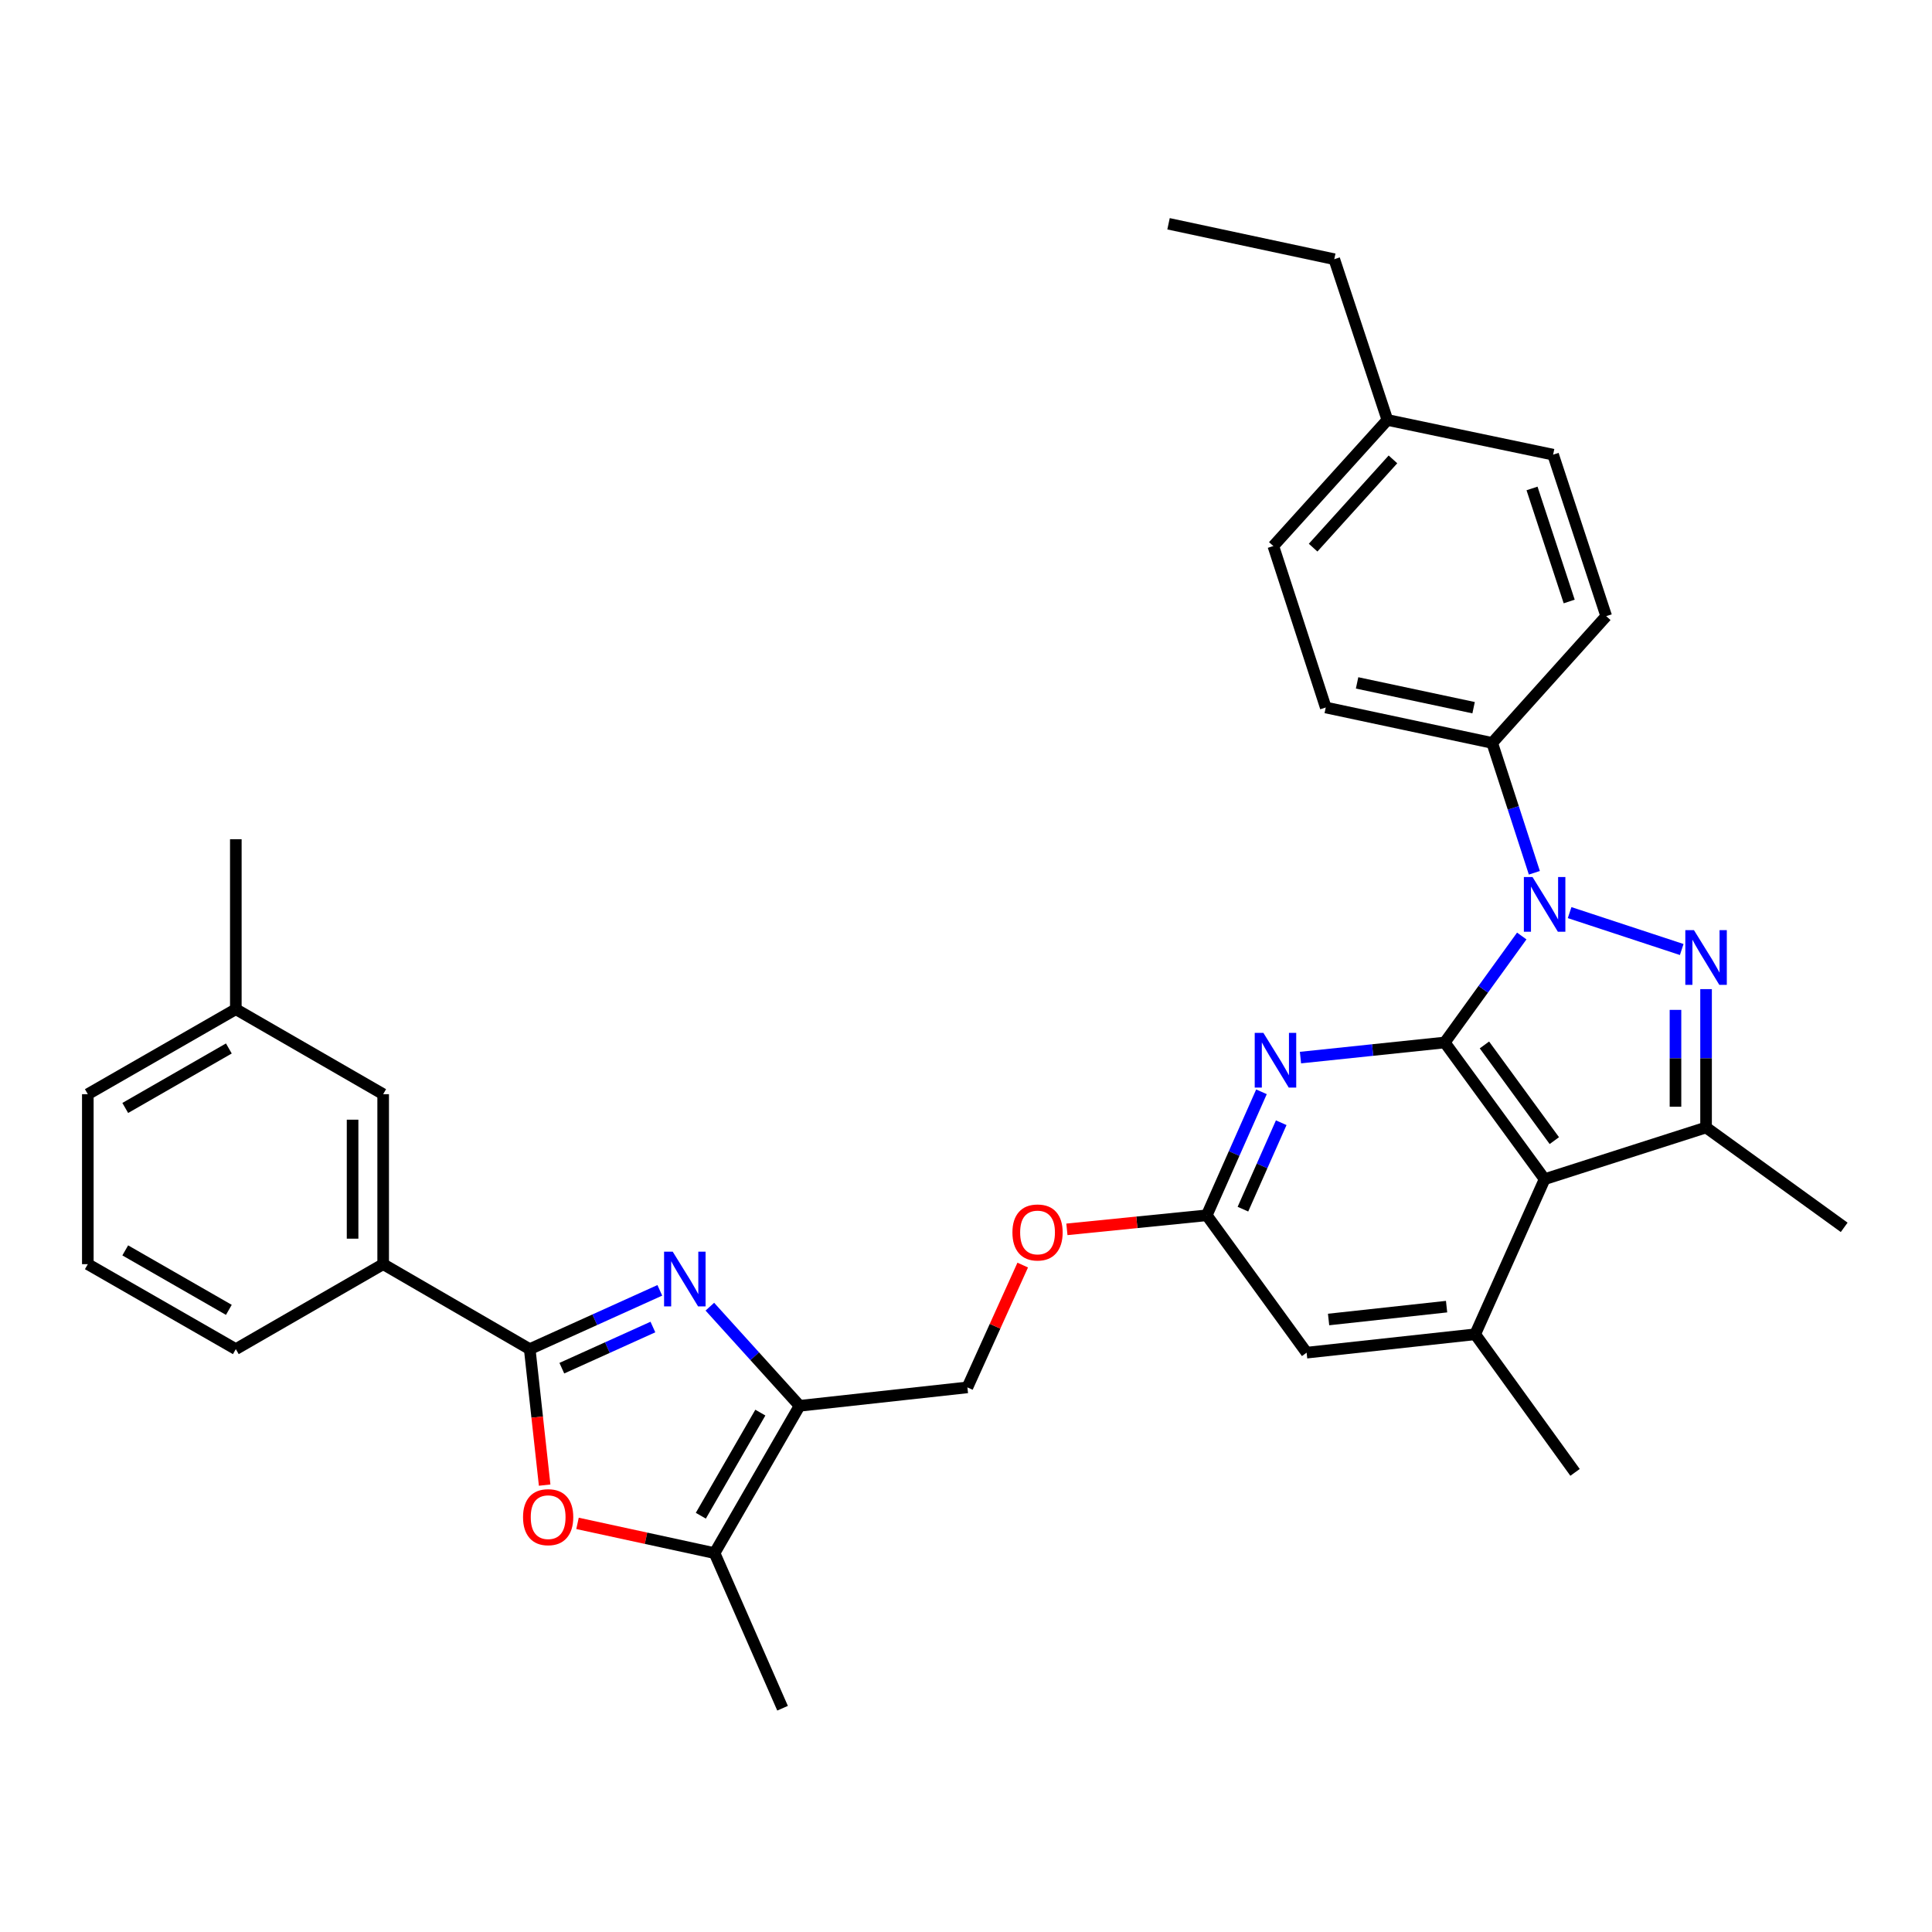 <?xml version='1.0' encoding='iso-8859-1'?>
<svg version='1.1' baseProfile='full'
              xmlns='http://www.w3.org/2000/svg'
                      xmlns:rdkit='http://www.rdkit.org/xml'
                      xmlns:xlink='http://www.w3.org/1999/xlink'
                  xml:space='preserve'
width='1000px' height='1000px' viewBox='0 0 1000 1000'>
<!-- END OF HEADER -->
<rect style='opacity:1.0;fill:#FFFFFF;stroke:none' width='1000' height='1000' x='0' y='0'> </rect>
<path class='bond-0' d='M 747.801,539.588 L 767.729,512.031' style='fill:none;fill-rule:evenodd;stroke:#000000;stroke-width:6px;stroke-linecap:butt;stroke-linejoin:miter;stroke-opacity:1' />
<path class='bond-0' d='M 767.729,512.031 L 787.657,484.473' style='fill:none;fill-rule:evenodd;stroke:#0000FF;stroke-width:6px;stroke-linecap:butt;stroke-linejoin:miter;stroke-opacity:1' />
<path class='bond-2' d='M 747.801,539.588 L 799.492,610.338' style='fill:none;fill-rule:evenodd;stroke:#000000;stroke-width:6px;stroke-linecap:butt;stroke-linejoin:miter;stroke-opacity:1' />
<path class='bond-2' d='M 768.338,540.861 L 804.521,590.386' style='fill:none;fill-rule:evenodd;stroke:#000000;stroke-width:6px;stroke-linecap:butt;stroke-linejoin:miter;stroke-opacity:1' />
<path class='bond-7' d='M 747.801,539.588 L 710.463,543.497' style='fill:none;fill-rule:evenodd;stroke:#000000;stroke-width:6px;stroke-linecap:butt;stroke-linejoin:miter;stroke-opacity:1' />
<path class='bond-7' d='M 710.463,543.497 L 673.124,547.407' style='fill:none;fill-rule:evenodd;stroke:#0000FF;stroke-width:6px;stroke-linecap:butt;stroke-linejoin:miter;stroke-opacity:1' />
<path class='bond-1' d='M 812.431,472.367 L 870.458,491.465' style='fill:none;fill-rule:evenodd;stroke:#0000FF;stroke-width:6px;stroke-linecap:butt;stroke-linejoin:miter;stroke-opacity:1' />
<path class='bond-12' d='M 794.181,451.751 L 783.269,418.143' style='fill:none;fill-rule:evenodd;stroke:#0000FF;stroke-width:6px;stroke-linecap:butt;stroke-linejoin:miter;stroke-opacity:1' />
<path class='bond-12' d='M 783.269,418.143 L 772.358,384.534' style='fill:none;fill-rule:evenodd;stroke:#000000;stroke-width:6px;stroke-linecap:butt;stroke-linejoin:miter;stroke-opacity:1' />
<path class='bond-33' d='M 883.057,511.97 L 883.057,547.776' style='fill:none;fill-rule:evenodd;stroke:#0000FF;stroke-width:6px;stroke-linecap:butt;stroke-linejoin:miter;stroke-opacity:1' />
<path class='bond-33' d='M 883.057,547.776 L 883.057,583.583' style='fill:none;fill-rule:evenodd;stroke:#000000;stroke-width:6px;stroke-linecap:butt;stroke-linejoin:miter;stroke-opacity:1' />
<path class='bond-33' d='M 867.225,522.712 L 867.225,547.776' style='fill:none;fill-rule:evenodd;stroke:#0000FF;stroke-width:6px;stroke-linecap:butt;stroke-linejoin:miter;stroke-opacity:1' />
<path class='bond-33' d='M 867.225,547.776 L 867.225,572.841' style='fill:none;fill-rule:evenodd;stroke:#000000;stroke-width:6px;stroke-linecap:butt;stroke-linejoin:miter;stroke-opacity:1' />
<path class='bond-5' d='M 799.492,610.338 L 883.057,583.583' style='fill:none;fill-rule:evenodd;stroke:#000000;stroke-width:6px;stroke-linecap:butt;stroke-linejoin:miter;stroke-opacity:1' />
<path class='bond-10' d='M 799.492,610.338 L 763.554,690.622' style='fill:none;fill-rule:evenodd;stroke:#000000;stroke-width:6px;stroke-linecap:butt;stroke-linejoin:miter;stroke-opacity:1' />
<path class='bond-3' d='M 367.416,676.335 L 390.641,701.989' style='fill:none;fill-rule:evenodd;stroke:#0000FF;stroke-width:6px;stroke-linecap:butt;stroke-linejoin:miter;stroke-opacity:1' />
<path class='bond-3' d='M 390.641,701.989 L 413.867,727.642' style='fill:none;fill-rule:evenodd;stroke:#000000;stroke-width:6px;stroke-linecap:butt;stroke-linejoin:miter;stroke-opacity:1' />
<path class='bond-4' d='M 341.52,667.878 L 307.854,683.094' style='fill:none;fill-rule:evenodd;stroke:#0000FF;stroke-width:6px;stroke-linecap:butt;stroke-linejoin:miter;stroke-opacity:1' />
<path class='bond-4' d='M 307.854,683.094 L 274.187,698.31' style='fill:none;fill-rule:evenodd;stroke:#000000;stroke-width:6px;stroke-linecap:butt;stroke-linejoin:miter;stroke-opacity:1' />
<path class='bond-4' d='M 337.941,686.869 L 314.374,697.52' style='fill:none;fill-rule:evenodd;stroke:#0000FF;stroke-width:6px;stroke-linecap:butt;stroke-linejoin:miter;stroke-opacity:1' />
<path class='bond-4' d='M 314.374,697.52 L 290.807,708.171' style='fill:none;fill-rule:evenodd;stroke:#000000;stroke-width:6px;stroke-linecap:butt;stroke-linejoin:miter;stroke-opacity:1' />
<path class='bond-13' d='M 274.187,698.31 L 198.327,654.333' style='fill:none;fill-rule:evenodd;stroke:#000000;stroke-width:6px;stroke-linecap:butt;stroke-linejoin:miter;stroke-opacity:1' />
<path class='bond-36' d='M 274.187,698.31 L 278.049,733.502' style='fill:none;fill-rule:evenodd;stroke:#000000;stroke-width:6px;stroke-linecap:butt;stroke-linejoin:miter;stroke-opacity:1' />
<path class='bond-36' d='M 278.049,733.502 L 281.91,768.694' style='fill:none;fill-rule:evenodd;stroke:#FF0000;stroke-width:6px;stroke-linecap:butt;stroke-linejoin:miter;stroke-opacity:1' />
<path class='bond-20' d='M 883.057,583.583 L 954.545,635.273' style='fill:none;fill-rule:evenodd;stroke:#000000;stroke-width:6px;stroke-linecap:butt;stroke-linejoin:miter;stroke-opacity:1' />
<path class='bond-6' d='M 413.867,727.642 L 500.721,718.108' style='fill:none;fill-rule:evenodd;stroke:#000000;stroke-width:6px;stroke-linecap:butt;stroke-linejoin:miter;stroke-opacity:1' />
<path class='bond-9' d='M 413.867,727.642 L 369.855,803.889' style='fill:none;fill-rule:evenodd;stroke:#000000;stroke-width:6px;stroke-linecap:butt;stroke-linejoin:miter;stroke-opacity:1' />
<path class='bond-9' d='M 393.554,731.165 L 362.745,784.538' style='fill:none;fill-rule:evenodd;stroke:#000000;stroke-width:6px;stroke-linecap:butt;stroke-linejoin:miter;stroke-opacity:1' />
<path class='bond-11' d='M 652.935,565.117 L 638.774,597.077' style='fill:none;fill-rule:evenodd;stroke:#0000FF;stroke-width:6px;stroke-linecap:butt;stroke-linejoin:miter;stroke-opacity:1' />
<path class='bond-11' d='M 638.774,597.077 L 624.613,629.037' style='fill:none;fill-rule:evenodd;stroke:#000000;stroke-width:6px;stroke-linecap:butt;stroke-linejoin:miter;stroke-opacity:1' />
<path class='bond-11' d='M 663.161,581.118 L 653.248,603.49' style='fill:none;fill-rule:evenodd;stroke:#0000FF;stroke-width:6px;stroke-linecap:butt;stroke-linejoin:miter;stroke-opacity:1' />
<path class='bond-11' d='M 653.248,603.49 L 643.336,625.862' style='fill:none;fill-rule:evenodd;stroke:#000000;stroke-width:6px;stroke-linecap:butt;stroke-linejoin:miter;stroke-opacity:1' />
<path class='bond-8' d='M 298.925,788.498 L 334.39,796.194' style='fill:none;fill-rule:evenodd;stroke:#FF0000;stroke-width:6px;stroke-linecap:butt;stroke-linejoin:miter;stroke-opacity:1' />
<path class='bond-8' d='M 334.39,796.194 L 369.855,803.889' style='fill:none;fill-rule:evenodd;stroke:#000000;stroke-width:6px;stroke-linecap:butt;stroke-linejoin:miter;stroke-opacity:1' />
<path class='bond-26' d='M 369.855,803.889 L 405.054,884.174' style='fill:none;fill-rule:evenodd;stroke:#000000;stroke-width:6px;stroke-linecap:butt;stroke-linejoin:miter;stroke-opacity:1' />
<path class='bond-25' d='M 763.554,690.622 L 815.244,762.102' style='fill:none;fill-rule:evenodd;stroke:#000000;stroke-width:6px;stroke-linecap:butt;stroke-linejoin:miter;stroke-opacity:1' />
<path class='bond-34' d='M 763.554,690.622 L 676.303,700.139' style='fill:none;fill-rule:evenodd;stroke:#000000;stroke-width:6px;stroke-linecap:butt;stroke-linejoin:miter;stroke-opacity:1' />
<path class='bond-34' d='M 748.75,676.312 L 687.674,682.973' style='fill:none;fill-rule:evenodd;stroke:#000000;stroke-width:6px;stroke-linecap:butt;stroke-linejoin:miter;stroke-opacity:1' />
<path class='bond-14' d='M 624.613,629.037 L 676.303,700.139' style='fill:none;fill-rule:evenodd;stroke:#000000;stroke-width:6px;stroke-linecap:butt;stroke-linejoin:miter;stroke-opacity:1' />
<path class='bond-17' d='M 624.613,629.037 L 588.421,632.675' style='fill:none;fill-rule:evenodd;stroke:#000000;stroke-width:6px;stroke-linecap:butt;stroke-linejoin:miter;stroke-opacity:1' />
<path class='bond-17' d='M 588.421,632.675 L 552.229,636.313' style='fill:none;fill-rule:evenodd;stroke:#FF0000;stroke-width:6px;stroke-linecap:butt;stroke-linejoin:miter;stroke-opacity:1' />
<path class='bond-18' d='M 772.358,384.534 L 686.207,366.196' style='fill:none;fill-rule:evenodd;stroke:#000000;stroke-width:6px;stroke-linecap:butt;stroke-linejoin:miter;stroke-opacity:1' />
<path class='bond-18' d='M 762.731,366.299 L 702.426,353.462' style='fill:none;fill-rule:evenodd;stroke:#000000;stroke-width:6px;stroke-linecap:butt;stroke-linejoin:miter;stroke-opacity:1' />
<path class='bond-19' d='M 772.358,384.534 L 831.375,318.921' style='fill:none;fill-rule:evenodd;stroke:#000000;stroke-width:6px;stroke-linecap:butt;stroke-linejoin:miter;stroke-opacity:1' />
<path class='bond-16' d='M 198.327,654.333 L 198.327,566.352' style='fill:none;fill-rule:evenodd;stroke:#000000;stroke-width:6px;stroke-linecap:butt;stroke-linejoin:miter;stroke-opacity:1' />
<path class='bond-16' d='M 182.495,641.136 L 182.495,579.549' style='fill:none;fill-rule:evenodd;stroke:#000000;stroke-width:6px;stroke-linecap:butt;stroke-linejoin:miter;stroke-opacity:1' />
<path class='bond-27' d='M 198.327,654.333 L 122.062,698.31' style='fill:none;fill-rule:evenodd;stroke:#000000;stroke-width:6px;stroke-linecap:butt;stroke-linejoin:miter;stroke-opacity:1' />
<path class='bond-15' d='M 500.721,718.108 L 515.039,686.456' style='fill:none;fill-rule:evenodd;stroke:#000000;stroke-width:6px;stroke-linecap:butt;stroke-linejoin:miter;stroke-opacity:1' />
<path class='bond-15' d='M 515.039,686.456 L 529.356,654.804' style='fill:none;fill-rule:evenodd;stroke:#FF0000;stroke-width:6px;stroke-linecap:butt;stroke-linejoin:miter;stroke-opacity:1' />
<path class='bond-21' d='M 198.327,566.352 L 122.062,522.358' style='fill:none;fill-rule:evenodd;stroke:#000000;stroke-width:6px;stroke-linecap:butt;stroke-linejoin:miter;stroke-opacity:1' />
<path class='bond-22' d='M 686.207,366.196 L 659.073,282.631' style='fill:none;fill-rule:evenodd;stroke:#000000;stroke-width:6px;stroke-linecap:butt;stroke-linejoin:miter;stroke-opacity:1' />
<path class='bond-23' d='M 831.375,318.921 L 803.889,235.338' style='fill:none;fill-rule:evenodd;stroke:#000000;stroke-width:6px;stroke-linecap:butt;stroke-linejoin:miter;stroke-opacity:1' />
<path class='bond-23' d='M 812.213,311.329 L 792.973,252.821' style='fill:none;fill-rule:evenodd;stroke:#000000;stroke-width:6px;stroke-linecap:butt;stroke-linejoin:miter;stroke-opacity:1' />
<path class='bond-31' d='M 122.062,522.358 L 122.062,434.386' style='fill:none;fill-rule:evenodd;stroke:#000000;stroke-width:6px;stroke-linecap:butt;stroke-linejoin:miter;stroke-opacity:1' />
<path class='bond-37' d='M 122.062,522.358 L 45.455,566.352' style='fill:none;fill-rule:evenodd;stroke:#000000;stroke-width:6px;stroke-linecap:butt;stroke-linejoin:miter;stroke-opacity:1' />
<path class='bond-37' d='M 118.455,542.686 L 64.83,573.482' style='fill:none;fill-rule:evenodd;stroke:#000000;stroke-width:6px;stroke-linecap:butt;stroke-linejoin:miter;stroke-opacity:1' />
<path class='bond-35' d='M 659.073,282.631 L 718.108,217.369' style='fill:none;fill-rule:evenodd;stroke:#000000;stroke-width:6px;stroke-linecap:butt;stroke-linejoin:miter;stroke-opacity:1' />
<path class='bond-35' d='M 679.669,283.462 L 720.994,237.779' style='fill:none;fill-rule:evenodd;stroke:#000000;stroke-width:6px;stroke-linecap:butt;stroke-linejoin:miter;stroke-opacity:1' />
<path class='bond-24' d='M 803.889,235.338 L 718.108,217.369' style='fill:none;fill-rule:evenodd;stroke:#000000;stroke-width:6px;stroke-linecap:butt;stroke-linejoin:miter;stroke-opacity:1' />
<path class='bond-30' d='M 718.108,217.369 L 690.614,134.165' style='fill:none;fill-rule:evenodd;stroke:#000000;stroke-width:6px;stroke-linecap:butt;stroke-linejoin:miter;stroke-opacity:1' />
<path class='bond-28' d='M 122.062,698.31 L 45.455,654.333' style='fill:none;fill-rule:evenodd;stroke:#000000;stroke-width:6px;stroke-linecap:butt;stroke-linejoin:miter;stroke-opacity:1' />
<path class='bond-28' d='M 118.453,677.983 L 64.828,647.199' style='fill:none;fill-rule:evenodd;stroke:#000000;stroke-width:6px;stroke-linecap:butt;stroke-linejoin:miter;stroke-opacity:1' />
<path class='bond-29' d='M 45.455,654.333 L 45.455,566.352' style='fill:none;fill-rule:evenodd;stroke:#000000;stroke-width:6px;stroke-linecap:butt;stroke-linejoin:miter;stroke-opacity:1' />
<path class='bond-32' d='M 690.614,134.165 L 604.832,115.826' style='fill:none;fill-rule:evenodd;stroke:#000000;stroke-width:6px;stroke-linecap:butt;stroke-linejoin:miter;stroke-opacity:1' />
<path  class='atom-1' d='M 793.232 453.948
L 802.512 468.948
Q 803.432 470.428, 804.912 473.108
Q 806.392 475.788, 806.472 475.948
L 806.472 453.948
L 810.232 453.948
L 810.232 482.268
L 806.352 482.268
L 796.392 465.868
Q 795.232 463.948, 793.992 461.748
Q 792.792 459.548, 792.432 458.868
L 792.432 482.268
L 788.752 482.268
L 788.752 453.948
L 793.232 453.948
' fill='#0000FF'/>
<path  class='atom-2' d='M 876.797 481.451
L 886.077 496.451
Q 886.997 497.931, 888.477 500.611
Q 889.957 503.291, 890.037 503.451
L 890.037 481.451
L 893.797 481.451
L 893.797 509.771
L 889.917 509.771
L 879.957 493.371
Q 878.797 491.451, 877.557 489.251
Q 876.357 487.051, 875.997 486.371
L 875.997 509.771
L 872.317 509.771
L 872.317 481.451
L 876.797 481.451
' fill='#0000FF'/>
<path  class='atom-4' d='M 348.203 647.869
L 357.483 662.869
Q 358.403 664.349, 359.883 667.029
Q 361.363 669.709, 361.443 669.869
L 361.443 647.869
L 365.203 647.869
L 365.203 676.189
L 361.323 676.189
L 351.363 659.789
Q 350.203 657.869, 348.963 655.669
Q 347.763 653.469, 347.403 652.789
L 347.403 676.189
L 343.723 676.189
L 343.723 647.869
L 348.203 647.869
' fill='#0000FF'/>
<path  class='atom-8' d='M 653.922 534.602
L 663.202 549.602
Q 664.122 551.082, 665.602 553.762
Q 667.082 556.442, 667.162 556.602
L 667.162 534.602
L 670.922 534.602
L 670.922 562.922
L 667.042 562.922
L 657.082 546.522
Q 655.922 544.602, 654.682 542.402
Q 653.482 540.202, 653.122 539.522
L 653.122 562.922
L 649.442 562.922
L 649.442 534.602
L 653.922 534.602
' fill='#0000FF'/>
<path  class='atom-9' d='M 270.722 785.279
Q 270.722 778.479, 274.082 774.679
Q 277.442 770.879, 283.722 770.879
Q 290.002 770.879, 293.362 774.679
Q 296.722 778.479, 296.722 785.279
Q 296.722 792.159, 293.322 796.079
Q 289.922 799.959, 283.722 799.959
Q 277.482 799.959, 274.082 796.079
Q 270.722 792.199, 270.722 785.279
M 283.722 796.759
Q 288.042 796.759, 290.362 793.879
Q 292.722 790.959, 292.722 785.279
Q 292.722 779.719, 290.362 776.919
Q 288.042 774.079, 283.722 774.079
Q 279.402 774.079, 277.042 776.879
Q 274.722 779.679, 274.722 785.279
Q 274.722 790.999, 277.042 793.879
Q 279.402 796.759, 283.722 796.759
' fill='#FF0000'/>
<path  class='atom-18' d='M 524.029 637.921
Q 524.029 631.121, 527.389 627.321
Q 530.749 623.521, 537.029 623.521
Q 543.309 623.521, 546.669 627.321
Q 550.029 631.121, 550.029 637.921
Q 550.029 644.801, 546.629 648.721
Q 543.229 652.601, 537.029 652.601
Q 530.789 652.601, 527.389 648.721
Q 524.029 644.841, 524.029 637.921
M 537.029 649.401
Q 541.349 649.401, 543.669 646.521
Q 546.029 643.601, 546.029 637.921
Q 546.029 632.361, 543.669 629.561
Q 541.349 626.721, 537.029 626.721
Q 532.709 626.721, 530.349 629.521
Q 528.029 632.321, 528.029 637.921
Q 528.029 643.641, 530.349 646.521
Q 532.709 649.401, 537.029 649.401
' fill='#FF0000'/>
</svg>
